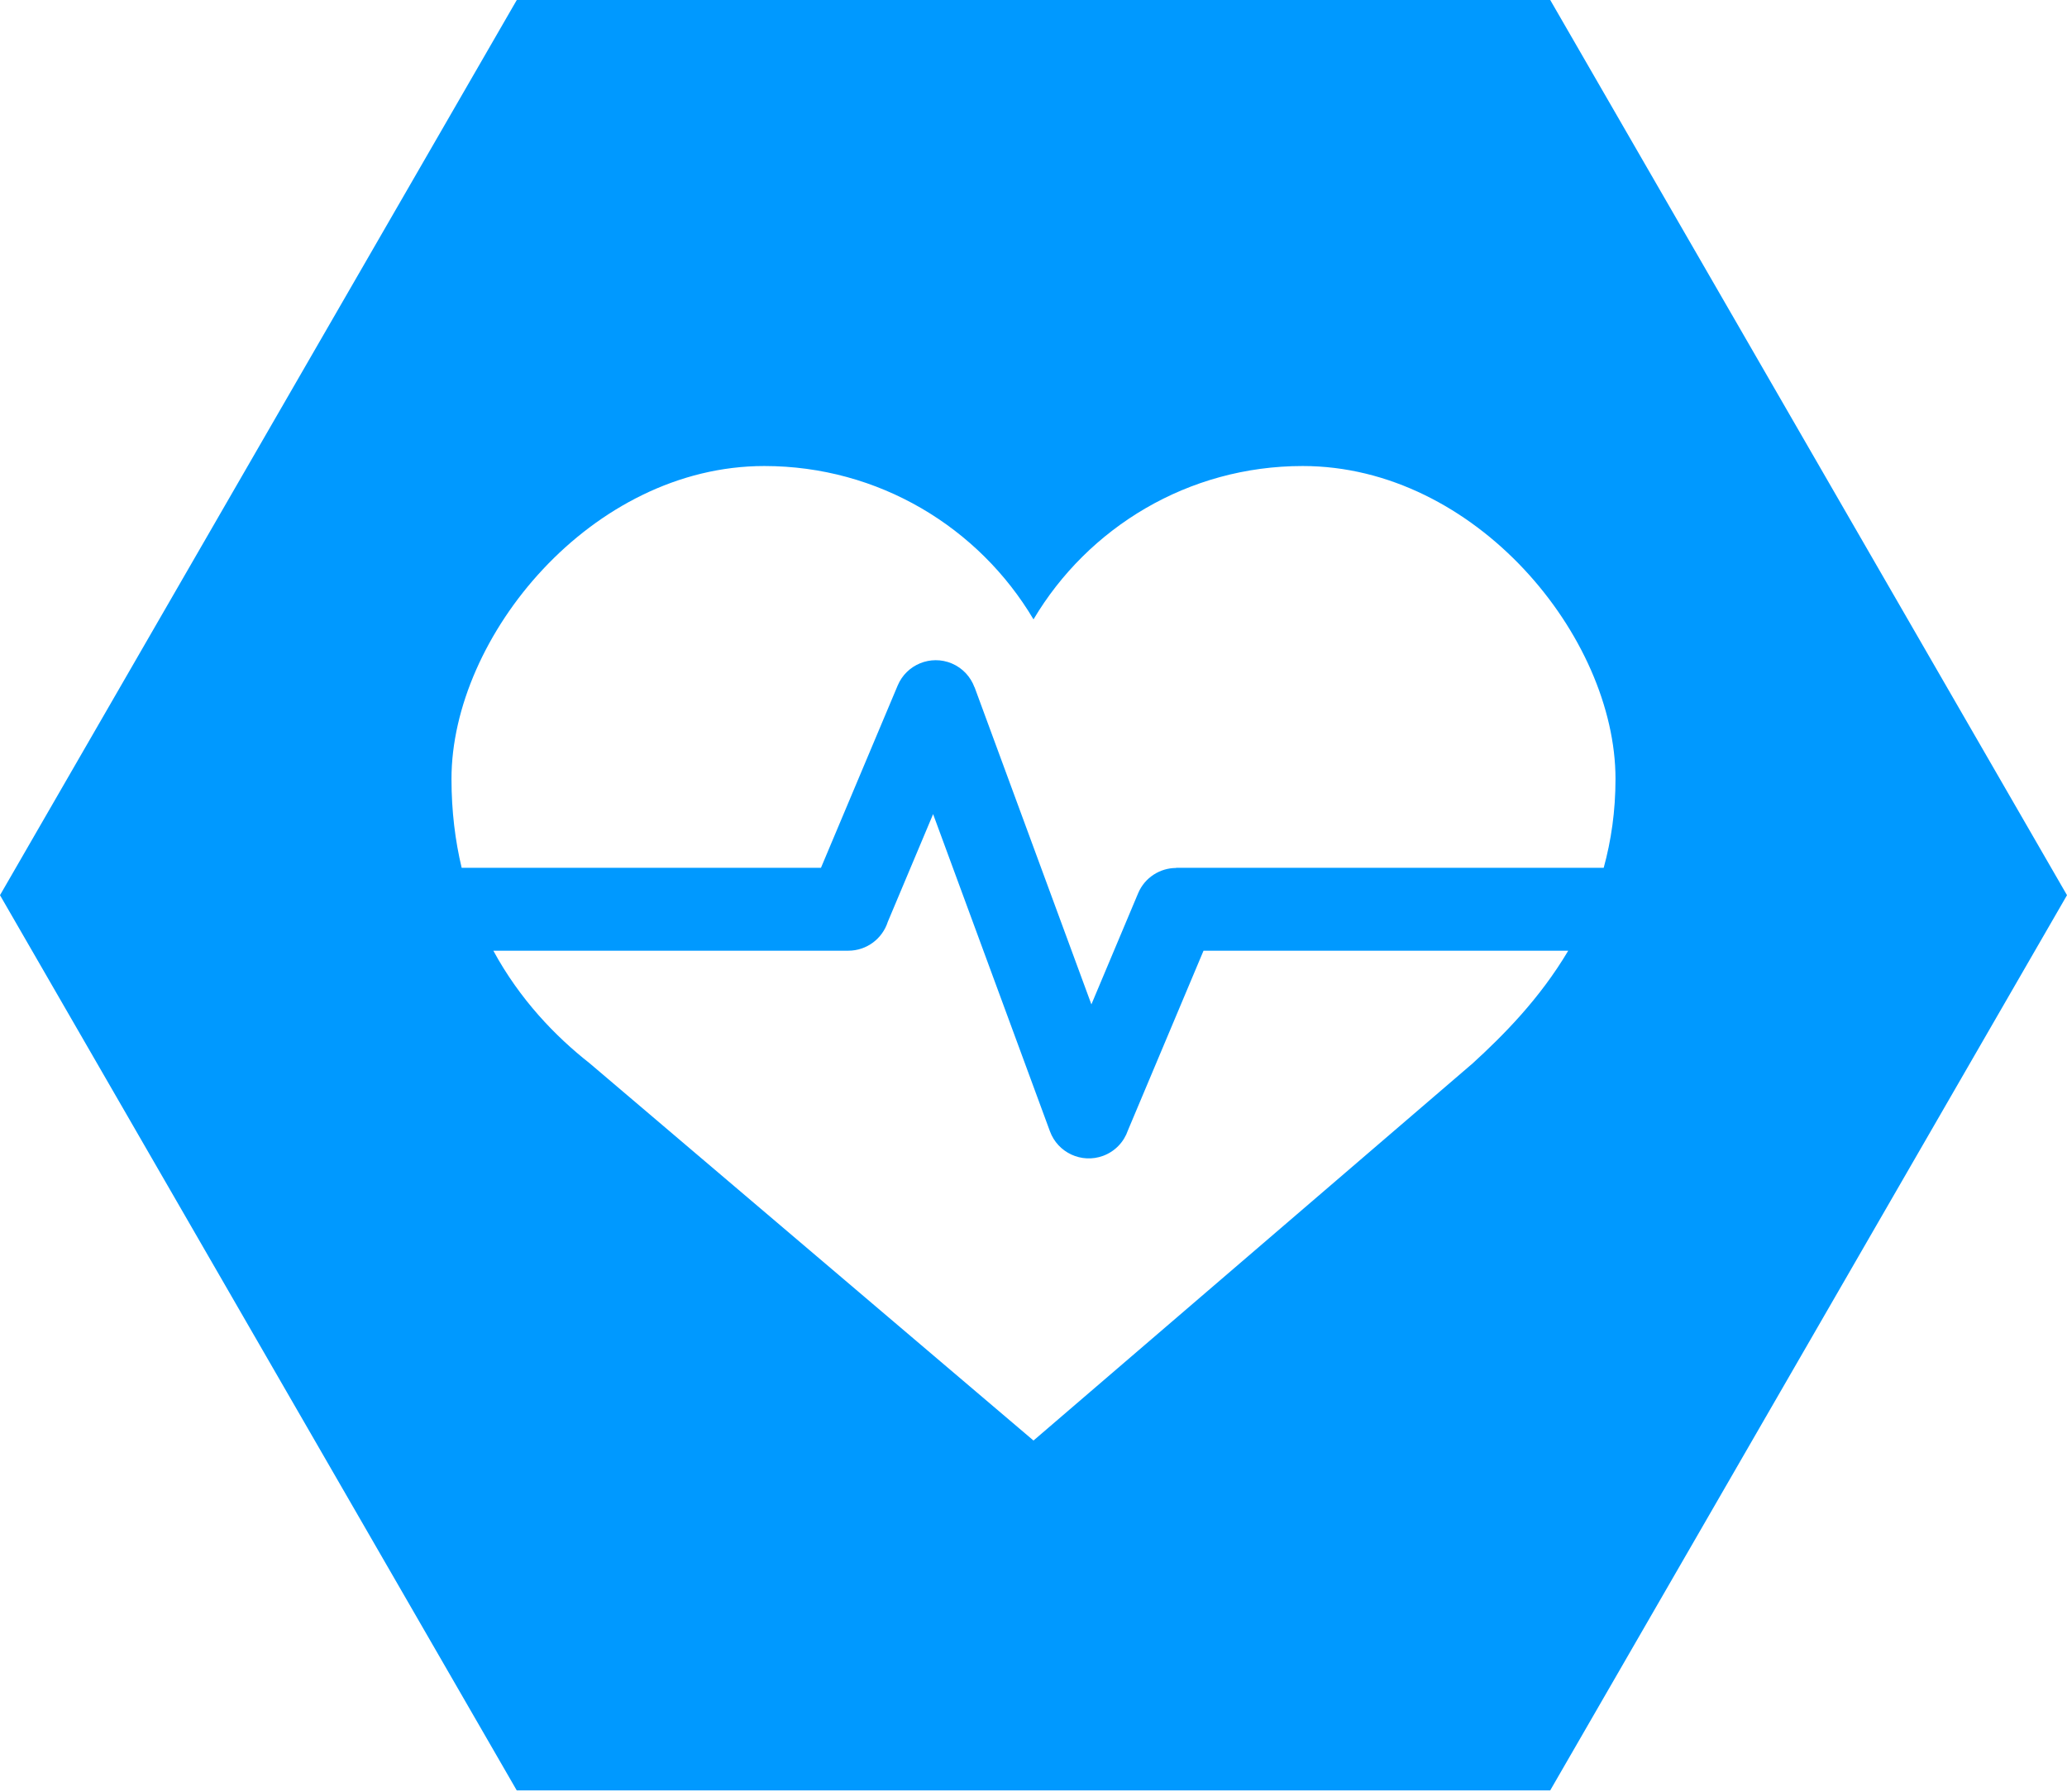 <?xml version="1.0" encoding="UTF-8"?>
<svg width="120px" height="104px" viewBox="0 0 120 104" version="1.1" xmlns="http://www.w3.org/2000/svg" xmlns:xlink="http://www.w3.org/1999/xlink">
    <!-- Generator: Sketch 47.1 (45422) - http://www.bohemiancoding.com/sketch -->
    <title>Cardiologia</title>
    <desc>Created with Sketch.</desc>
    <defs></defs>
    <g id="SITIO" stroke="none" stroke-width="1" fill="none" fill-rule="evenodd">
        <g id="SERVICIOS" transform="translate(-94, -1134)" fill="#0099FF">
            <g id="SERVICIO-Copy-4" transform="translate(44, 1075)">
                <path d="M80.002,59 L110,59 L139.999,59 L170,110.961 L139.998,162.922 L110,162.922 L79.999,162.922 L50,110.961 L80.002,59 Z M94.374,86.05 C101.021,86.05 106.836,89.622 110,94.951 C113.164,89.622 118.976,86.05 125.626,86.05 C135.655,86.05 143.788,95.947 143.788,104.212 C143.788,106.089 143.534,107.803 143.103,109.372 L118.282,109.372 L118.282,109.381 C117.349,109.381 116.46,109.932 116.075,110.847 L113.361,117.299 L106.579,98.89 L106.574,98.893 C106.352,98.291 105.892,97.778 105.255,97.509 C104.035,96.996 102.629,97.569 102.116,98.788 L97.661,109.372 L76.802,109.372 C76.427,107.802 76.211,106.086 76.211,104.212 C76.211,95.947 84.344,86.05 94.374,86.05 L94.374,86.05 Z M141.044,114.183 C139.375,117 137.237,119.129 135.502,120.717 L110,142.615 L84.23,120.716 C82.248,119.158 80.18,117.02 78.641,114.183 L99.248,114.183 C100.322,114.183 101.231,113.479 101.541,112.508 L104.172,106.255 L110.953,124.663 C111.41,125.909 112.79,126.548 114.036,126.092 C114.744,125.832 115.256,125.273 115.482,124.611 L119.871,114.183 L141.044,114.183 Z" id="Cardiologia"></path>
            </g>
        </g>
    </g>
</svg>